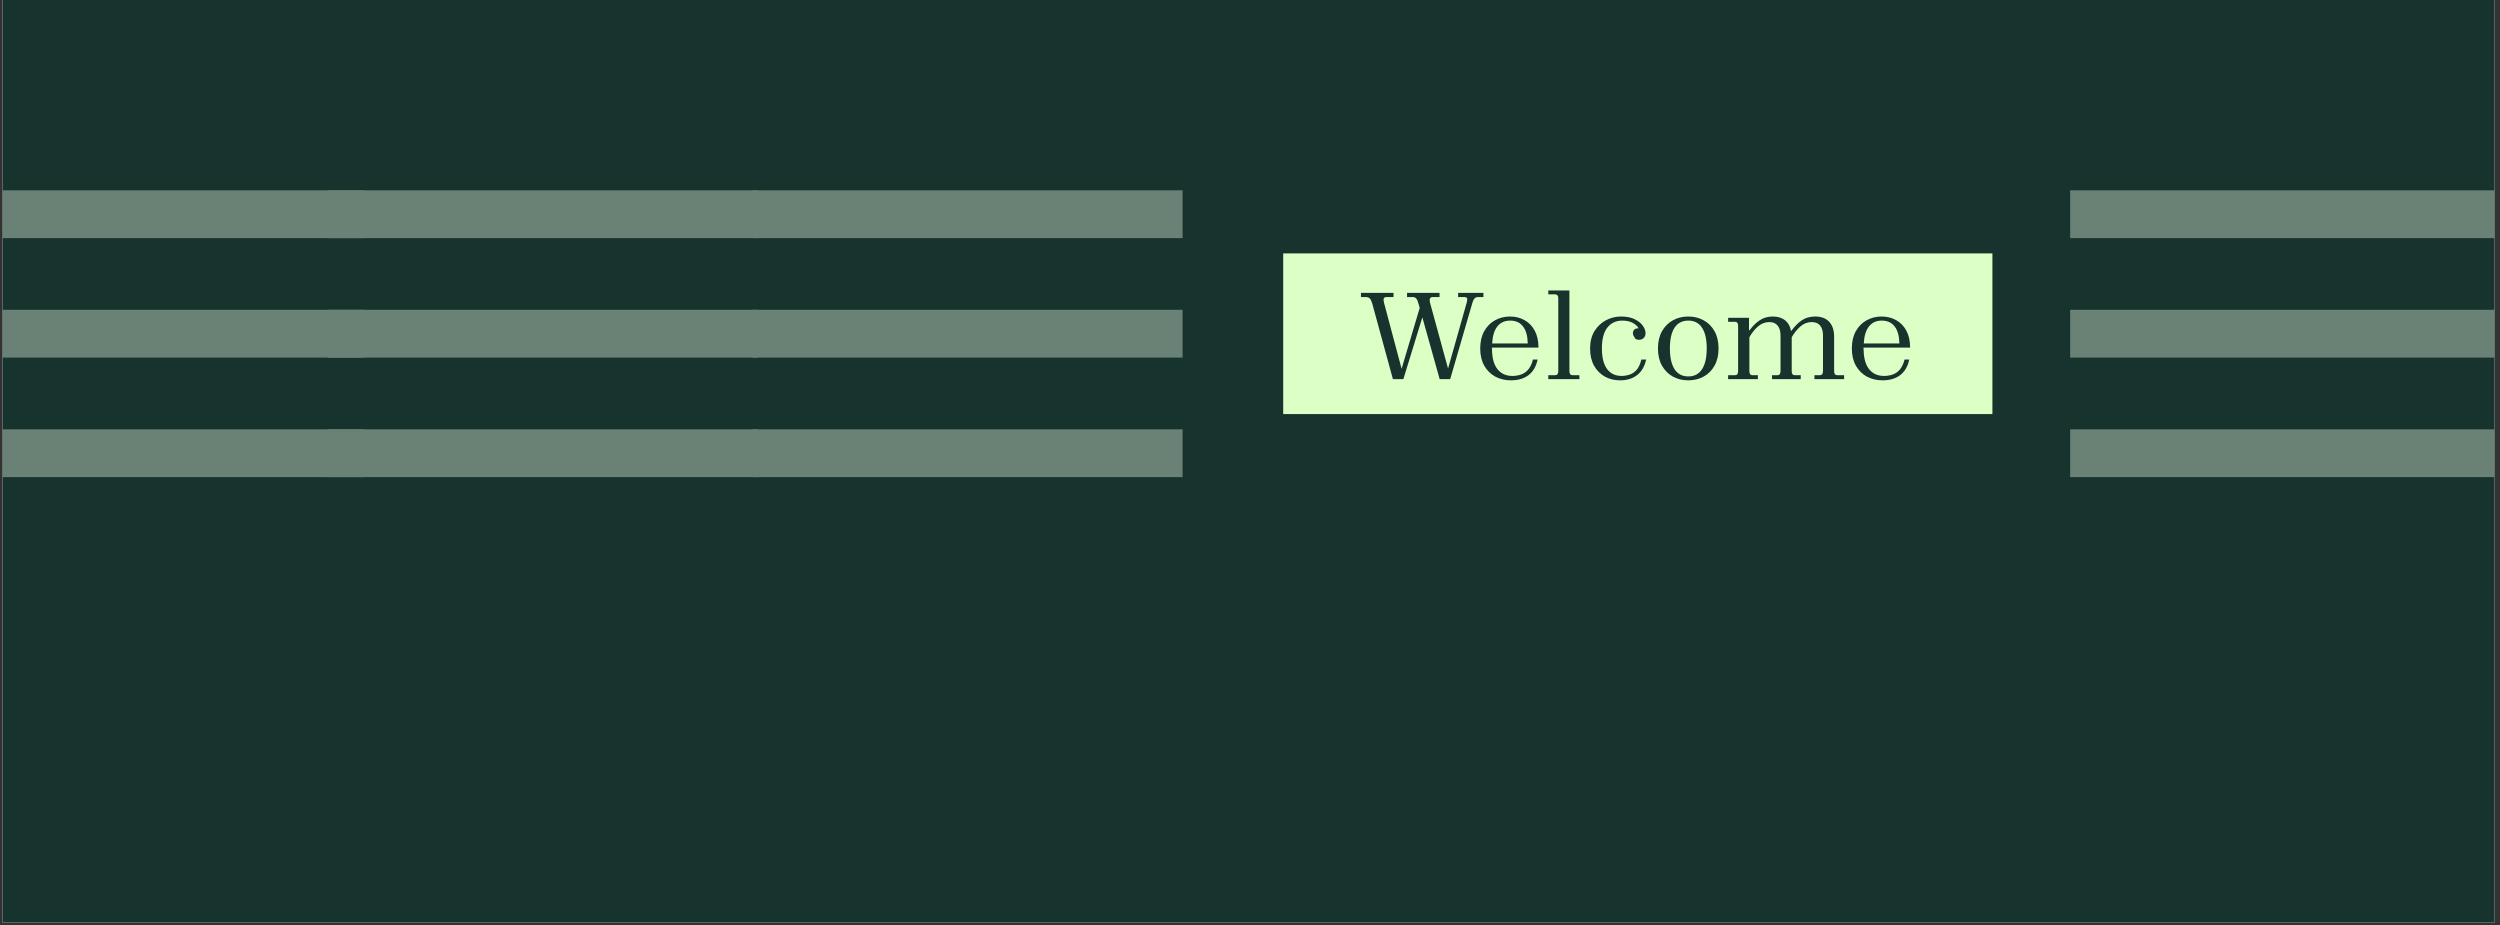 <svg xmlns="http://www.w3.org/2000/svg" xmlns:xlink="http://www.w3.org/1999/xlink" width="851" zoomAndPan="magnify" viewBox="0 0 638.25 236.25" height="315" preserveAspectRatio="xMidYMid meet" version="1.2"><rect x="0" y="0" width="638.25" height="236.25" fill="#333333" stroke="none"/><defs><clipPath id="274037585a"><path d="M 0.637 0 L 636.867 0 L 636.867 235.504 L 0.637 235.504 Z M 0.637 0 "></path></clipPath><clipPath id="aba637ffee"><path d="M 192.07 48.594 L 302 48.594 L 302 121.922 L 192.07 121.922 Z M 192.07 48.594 "></path></clipPath><clipPath id="75352d998c"><path d="M 0.637 48.594 L 93.145 48.594 L 93.145 121.922 L 0.637 121.922 Z M 0.637 48.594 "></path></clipPath><clipPath id="33f767957e"><path d="M 83.586 48.594 L 193.574 48.594 L 193.574 121.922 L 83.586 121.922 Z M 83.586 48.594 "></path></clipPath><clipPath id="89a74eeb9f"><path d="M 528.473 48.594 L 636.867 48.594 L 636.867 121.922 L 528.473 121.922 Z M 528.473 48.594 "></path></clipPath><clipPath id="969aea58c5"><path d="M 327.602 64.691 L 508.723 64.691 L 508.723 105.711 L 327.602 105.711 Z M 327.602 64.691 "></path></clipPath></defs><g id="df640fd28c"><g clip-rule="nonzero" clip-path="url(#274037585a)"><path style=" stroke:none;fill-rule:nonzero;fill:#ffffff;fill-opacity:1;" d="M 0.637 0 L 636.867 0 L 636.867 235.504 L 0.637 235.504 Z M 0.637 0 "></path><path style=" stroke:none;fill-rule:nonzero;fill:#17332d;fill-opacity:1;" d="M 0.637 0 L 636.867 0 L 636.867 235.504 L 0.637 235.504 Z M 0.637 0 "></path></g><g clip-rule="nonzero" clip-path="url(#aba637ffee)"><path style=" stroke:none;fill-rule:nonzero;fill:#6a8176;fill-opacity:1;" d="M 192.102 121.805 L 301.918 121.805 L 301.918 109.605 L 192.102 109.605 Z M 192.102 91.301 L 301.918 91.301 L 301.918 79.098 L 192.102 79.098 Z M 192.102 48.594 L 192.102 60.797 L 301.918 60.797 L 301.918 48.594 Z M 192.102 48.594 "></path></g><g clip-rule="nonzero" clip-path="url(#75352d998c)"><path style=" stroke:none;fill-rule:nonzero;fill:#6a8176;fill-opacity:1;" d="M -16.809 121.805 L 93.008 121.805 L 93.008 109.605 L -16.809 109.605 Z M -16.809 91.301 L 93.008 91.301 L 93.008 79.098 L -16.809 79.098 Z M -16.809 48.594 L -16.809 60.797 L 93.008 60.797 L 93.008 48.594 Z M -16.809 48.594 "></path></g><g clip-rule="nonzero" clip-path="url(#33f767957e)"><path style=" stroke:none;fill-rule:nonzero;fill:#6a8176;fill-opacity:1;" d="M 83.617 121.805 L 193.434 121.805 L 193.434 109.605 L 83.617 109.605 Z M 83.617 91.301 L 193.434 91.301 L 193.434 79.098 L 83.617 79.098 Z M 83.617 48.594 L 83.617 60.797 L 193.434 60.797 L 193.434 48.594 Z M 83.617 48.594 "></path></g><g clip-rule="nonzero" clip-path="url(#89a74eeb9f)"><path style=" stroke:none;fill-rule:nonzero;fill:#6a8176;fill-opacity:1;" d="M 528.508 121.805 L 638.324 121.805 L 638.324 109.605 L 528.508 109.605 Z M 528.508 91.301 L 638.324 91.301 L 638.324 79.098 L 528.508 79.098 Z M 528.508 48.594 L 528.508 60.797 L 638.324 60.797 L 638.324 48.594 Z M 528.508 48.594 "></path></g><g clip-rule="nonzero" clip-path="url(#969aea58c5)"><path style=" stroke:none;fill-rule:nonzero;fill:#dcffc6;fill-opacity:1;" d="M 327.602 64.691 L 508.664 64.691 L 508.664 105.711 L 327.602 105.711 Z M 327.602 64.691 "></path></g><g style="fill:#17332d;fill-opacity:1;"><g transform="translate(347.015, 96.789)"><path style="stroke:none" d="M 28.875 -19.438 L 23.219 0 L 20.531 0 L 16.109 -15.766 L 11.266 0 L 8.594 0 L 3.328 -19.25 C 3.16 -19.852 2.961 -20.285 2.734 -20.547 C 2.504 -20.816 2.117 -20.953 1.578 -20.953 L 0.438 -20.953 L 0.438 -22.016 L 8.75 -22.016 L 8.75 -20.953 L 6.984 -20.953 C 6.609 -20.953 6.375 -20.836 6.281 -20.609 C 6.188 -20.391 6.191 -20.051 6.297 -19.594 L 10.812 -2.641 L 15.438 -18.188 L 15.125 -19.25 C 14.977 -19.852 14.797 -20.285 14.578 -20.547 C 14.359 -20.816 14.062 -20.953 13.688 -20.953 L 12.203 -20.953 L 12.203 -22.016 L 20.5 -22.016 L 20.5 -20.953 L 18.781 -20.953 C 18.082 -20.953 17.836 -20.5 18.047 -19.594 L 22.672 -2.703 L 27.453 -19.594 C 27.598 -20.133 27.613 -20.492 27.5 -20.672 C 27.383 -20.859 27.141 -20.953 26.766 -20.953 L 25.25 -20.953 L 25.25 -22.016 L 31.703 -22.016 L 31.703 -20.953 L 30.266 -20.953 C 29.961 -20.953 29.695 -20.844 29.469 -20.625 C 29.238 -20.414 29.039 -20.02 28.875 -19.438 Z M 28.875 -19.438 "></path></g></g><g style="fill:#17332d;fill-opacity:1;"><g transform="translate(376.009, 96.789)"><path style="stroke:none" d="M 16.547 -5 C 16.191 -3.281 15.43 -1.961 14.266 -1.047 C 13.098 -0.141 11.582 0.312 9.719 0.312 C 8.25 0.312 6.922 -0.004 5.734 -0.641 C 4.555 -1.285 3.617 -2.211 2.922 -3.422 C 2.234 -4.641 1.891 -6.109 1.891 -7.828 C 1.891 -9.547 2.227 -11.016 2.906 -12.234 C 3.594 -13.453 4.508 -14.379 5.656 -15.016 C 6.812 -15.66 8.094 -15.984 9.5 -15.984 C 10.863 -15.984 12.094 -15.676 13.188 -15.062 C 14.289 -14.457 15.16 -13.566 15.797 -12.391 C 16.441 -11.211 16.766 -9.766 16.766 -8.047 L 4.875 -8.047 C 4.875 -7.941 4.875 -7.832 4.875 -7.719 C 4.875 -7.602 4.883 -7.492 4.906 -7.391 C 4.945 -5.254 5.422 -3.625 6.328 -2.5 C 7.242 -1.375 8.508 -0.812 10.125 -0.812 C 10.289 -0.812 10.445 -0.816 10.594 -0.828 C 10.738 -0.836 10.891 -0.852 11.047 -0.875 C 13.328 -1.133 14.758 -2.508 15.344 -5 Z M 9.531 -14.938 C 8.145 -14.938 7.055 -14.441 6.266 -13.453 C 5.484 -12.473 5.039 -11.02 4.938 -9.094 L 14.031 -9.094 C 13.988 -11.02 13.582 -12.473 12.812 -13.453 C 12.051 -14.441 10.957 -14.938 9.531 -14.938 Z M 9.531 -14.938 "></path></g></g><g style="fill:#17332d;fill-opacity:1;"><g transform="translate(394.405, 96.789)"><path style="stroke:none" d="M 6.266 -22.641 L 6.266 -2.047 C 6.266 -1.348 6.535 -1 7.078 -1 L 8.812 -1 L 8.812 0 L 0.875 0 L 0.875 -1 L 2.609 -1 C 3.148 -1 3.422 -1.336 3.422 -2.016 L 3.422 -20.641 C 3.422 -21.305 3.148 -21.641 2.609 -21.641 L 0.875 -21.641 L 0.875 -22.641 Z M 6.266 -22.641 "></path></g></g><g style="fill:#17332d;fill-opacity:1;"><g transform="translate(404.091, 96.789)"><path style="stroke:none" d="M 16.172 -5 C 15.805 -3.281 15.047 -1.961 13.891 -1.047 C 12.742 -0.141 11.289 0.312 9.531 0.312 C 8.082 0.312 6.781 -0.004 5.625 -0.641 C 4.477 -1.285 3.562 -2.211 2.875 -3.422 C 2.195 -4.641 1.859 -6.109 1.859 -7.828 C 1.859 -9.547 2.227 -11.016 2.969 -12.234 C 3.719 -13.453 4.691 -14.379 5.891 -15.016 C 7.098 -15.66 8.395 -15.984 9.781 -15.984 C 11.164 -15.984 12.316 -15.754 13.234 -15.297 C 14.16 -14.848 14.852 -14.297 15.312 -13.641 C 15.781 -12.992 16.016 -12.359 16.016 -11.734 C 16.016 -11.191 15.848 -10.77 15.516 -10.469 C 15.191 -10.176 14.789 -10.031 14.312 -10.031 C 14.039 -10.031 13.789 -10.094 13.562 -10.219 C 13.344 -10.344 13.203 -10.531 13.141 -10.781 C 13.016 -10.938 12.922 -11.109 12.859 -11.297 C 12.797 -11.484 12.773 -11.703 12.797 -11.953 C 12.836 -12.223 12.953 -12.453 13.141 -12.641 C 13.336 -12.828 13.594 -12.93 13.906 -12.953 C 13.945 -12.953 14 -12.957 14.062 -12.969 C 14.125 -12.977 14.188 -12.984 14.25 -12.984 C 13.938 -13.535 13.426 -14 12.719 -14.375 C 12.02 -14.75 11.145 -14.938 10.094 -14.938 C 8.477 -14.938 7.203 -14.344 6.266 -13.156 C 5.336 -11.977 4.875 -10.211 4.875 -7.859 C 4.875 -5.555 5.305 -3.805 6.172 -2.609 C 7.047 -1.41 8.301 -0.812 9.938 -0.812 C 10.145 -0.812 10.348 -0.82 10.547 -0.844 C 10.742 -0.863 10.93 -0.895 11.109 -0.938 C 13.141 -1.258 14.414 -2.613 14.938 -5 Z M 16.172 -5 "></path></g></g><g style="fill:#17332d;fill-opacity:1;"><g transform="translate(421.418, 96.789)"><path style="stroke:none" d="M 17.328 -7.828 C 17.328 -6.109 16.984 -4.641 16.297 -3.422 C 15.617 -2.211 14.691 -1.285 13.516 -0.641 C 12.348 -0.004 11.039 0.312 9.594 0.312 C 8.145 0.312 6.836 -0.004 5.672 -0.641 C 4.516 -1.285 3.586 -2.211 2.891 -3.422 C 2.203 -4.641 1.859 -6.109 1.859 -7.828 C 1.859 -9.547 2.203 -11.016 2.891 -12.234 C 3.586 -13.453 4.516 -14.379 5.672 -15.016 C 6.836 -15.66 8.145 -15.984 9.594 -15.984 C 11.039 -15.984 12.348 -15.66 13.516 -15.016 C 14.691 -14.379 15.617 -13.453 16.297 -12.234 C 16.984 -11.016 17.328 -9.547 17.328 -7.828 Z M 4.906 -7.859 C 4.906 -5.535 5.301 -3.758 6.094 -2.531 C 6.895 -1.301 8.062 -0.688 9.594 -0.688 C 11.145 -0.688 12.316 -1.301 13.109 -2.531 C 13.91 -3.758 14.312 -5.535 14.312 -7.859 C 14.312 -10.172 13.91 -11.926 13.109 -13.125 C 12.316 -14.332 11.145 -14.938 9.594 -14.938 C 8.062 -14.938 6.895 -14.332 6.094 -13.125 C 5.301 -11.926 4.906 -10.172 4.906 -7.859 Z M 4.906 -7.859 "></path></g></g><g style="fill:#17332d;fill-opacity:1;"><g transform="translate(440.129, 96.789)"><path style="stroke:none" d="M 8.656 -1 L 8.656 0 L 1.062 0 L 1.062 -1 L 2.828 -1 C 3.348 -1 3.609 -1.336 3.609 -2.016 L 3.609 -13.656 C 3.609 -14.301 3.348 -14.625 2.828 -14.625 L 1.062 -14.625 L 1.062 -15.656 L 6.391 -15.656 L 6.391 -12.484 L 6.547 -12.484 C 7.297 -13.516 8.145 -14.352 9.094 -15 C 10.051 -15.656 11.172 -15.984 12.453 -15.984 C 13.754 -15.984 14.801 -15.664 15.594 -15.031 C 16.395 -14.406 16.898 -13.504 17.109 -12.328 L 17.203 -12.328 C 18.004 -13.441 18.879 -14.328 19.828 -14.984 C 20.785 -15.648 21.938 -15.984 23.281 -15.984 C 24.832 -15.984 26.023 -15.535 26.859 -14.641 C 27.703 -13.742 28.125 -12.469 28.125 -10.812 L 28.125 -1.984 C 28.125 -1.328 28.395 -1 28.938 -1 L 30.672 -1 L 30.672 0 L 23.094 0 L 23.094 -1 L 24.469 -1 C 25.008 -1 25.281 -1.348 25.281 -2.047 L 25.281 -11.172 C 25.281 -12.234 25.039 -13.062 24.562 -13.656 C 24.082 -14.258 23.359 -14.562 22.391 -14.562 C 21.305 -14.562 20.336 -14.18 19.484 -13.422 C 18.641 -12.672 17.91 -11.758 17.297 -10.688 L 17.297 -1.984 C 17.297 -1.328 17.566 -1 18.109 -1 L 19.594 -1 L 19.594 0 L 12.266 0 L 12.266 -1 L 13.656 -1 C 14.176 -1 14.438 -1.348 14.438 -2.047 L 14.438 -11.172 C 14.438 -12.234 14.191 -13.062 13.703 -13.656 C 13.223 -14.258 12.516 -14.562 11.578 -14.562 C 10.484 -14.562 9.508 -14.18 8.656 -13.422 C 7.812 -12.672 7.086 -11.758 6.484 -10.688 L 6.484 -2.047 C 6.484 -1.348 6.742 -1 7.266 -1 Z M 8.656 -1 "></path></g></g><g style="fill:#17332d;fill-opacity:1;"><g transform="translate(470.884, 96.789)"><path style="stroke:none" d="M 16.547 -5 C 16.191 -3.281 15.43 -1.961 14.266 -1.047 C 13.098 -0.141 11.582 0.312 9.719 0.312 C 8.25 0.312 6.922 -0.004 5.734 -0.641 C 4.555 -1.285 3.617 -2.211 2.922 -3.422 C 2.234 -4.641 1.891 -6.109 1.891 -7.828 C 1.891 -9.547 2.227 -11.016 2.906 -12.234 C 3.594 -13.453 4.508 -14.379 5.656 -15.016 C 6.812 -15.66 8.094 -15.984 9.5 -15.984 C 10.863 -15.984 12.094 -15.676 13.188 -15.062 C 14.289 -14.457 15.16 -13.566 15.797 -12.391 C 16.441 -11.211 16.766 -9.766 16.766 -8.047 L 4.875 -8.047 C 4.875 -7.941 4.875 -7.832 4.875 -7.719 C 4.875 -7.602 4.883 -7.492 4.906 -7.391 C 4.945 -5.254 5.422 -3.625 6.328 -2.5 C 7.242 -1.375 8.508 -0.812 10.125 -0.812 C 10.289 -0.812 10.445 -0.816 10.594 -0.828 C 10.738 -0.836 10.891 -0.852 11.047 -0.875 C 13.328 -1.133 14.758 -2.508 15.344 -5 Z M 9.531 -14.938 C 8.145 -14.938 7.055 -14.441 6.266 -13.453 C 5.484 -12.473 5.039 -11.02 4.938 -9.094 L 14.031 -9.094 C 13.988 -11.02 13.582 -12.473 12.812 -13.453 C 12.051 -14.441 10.957 -14.938 9.531 -14.938 Z M 9.531 -14.938 "></path></g></g></g></svg>